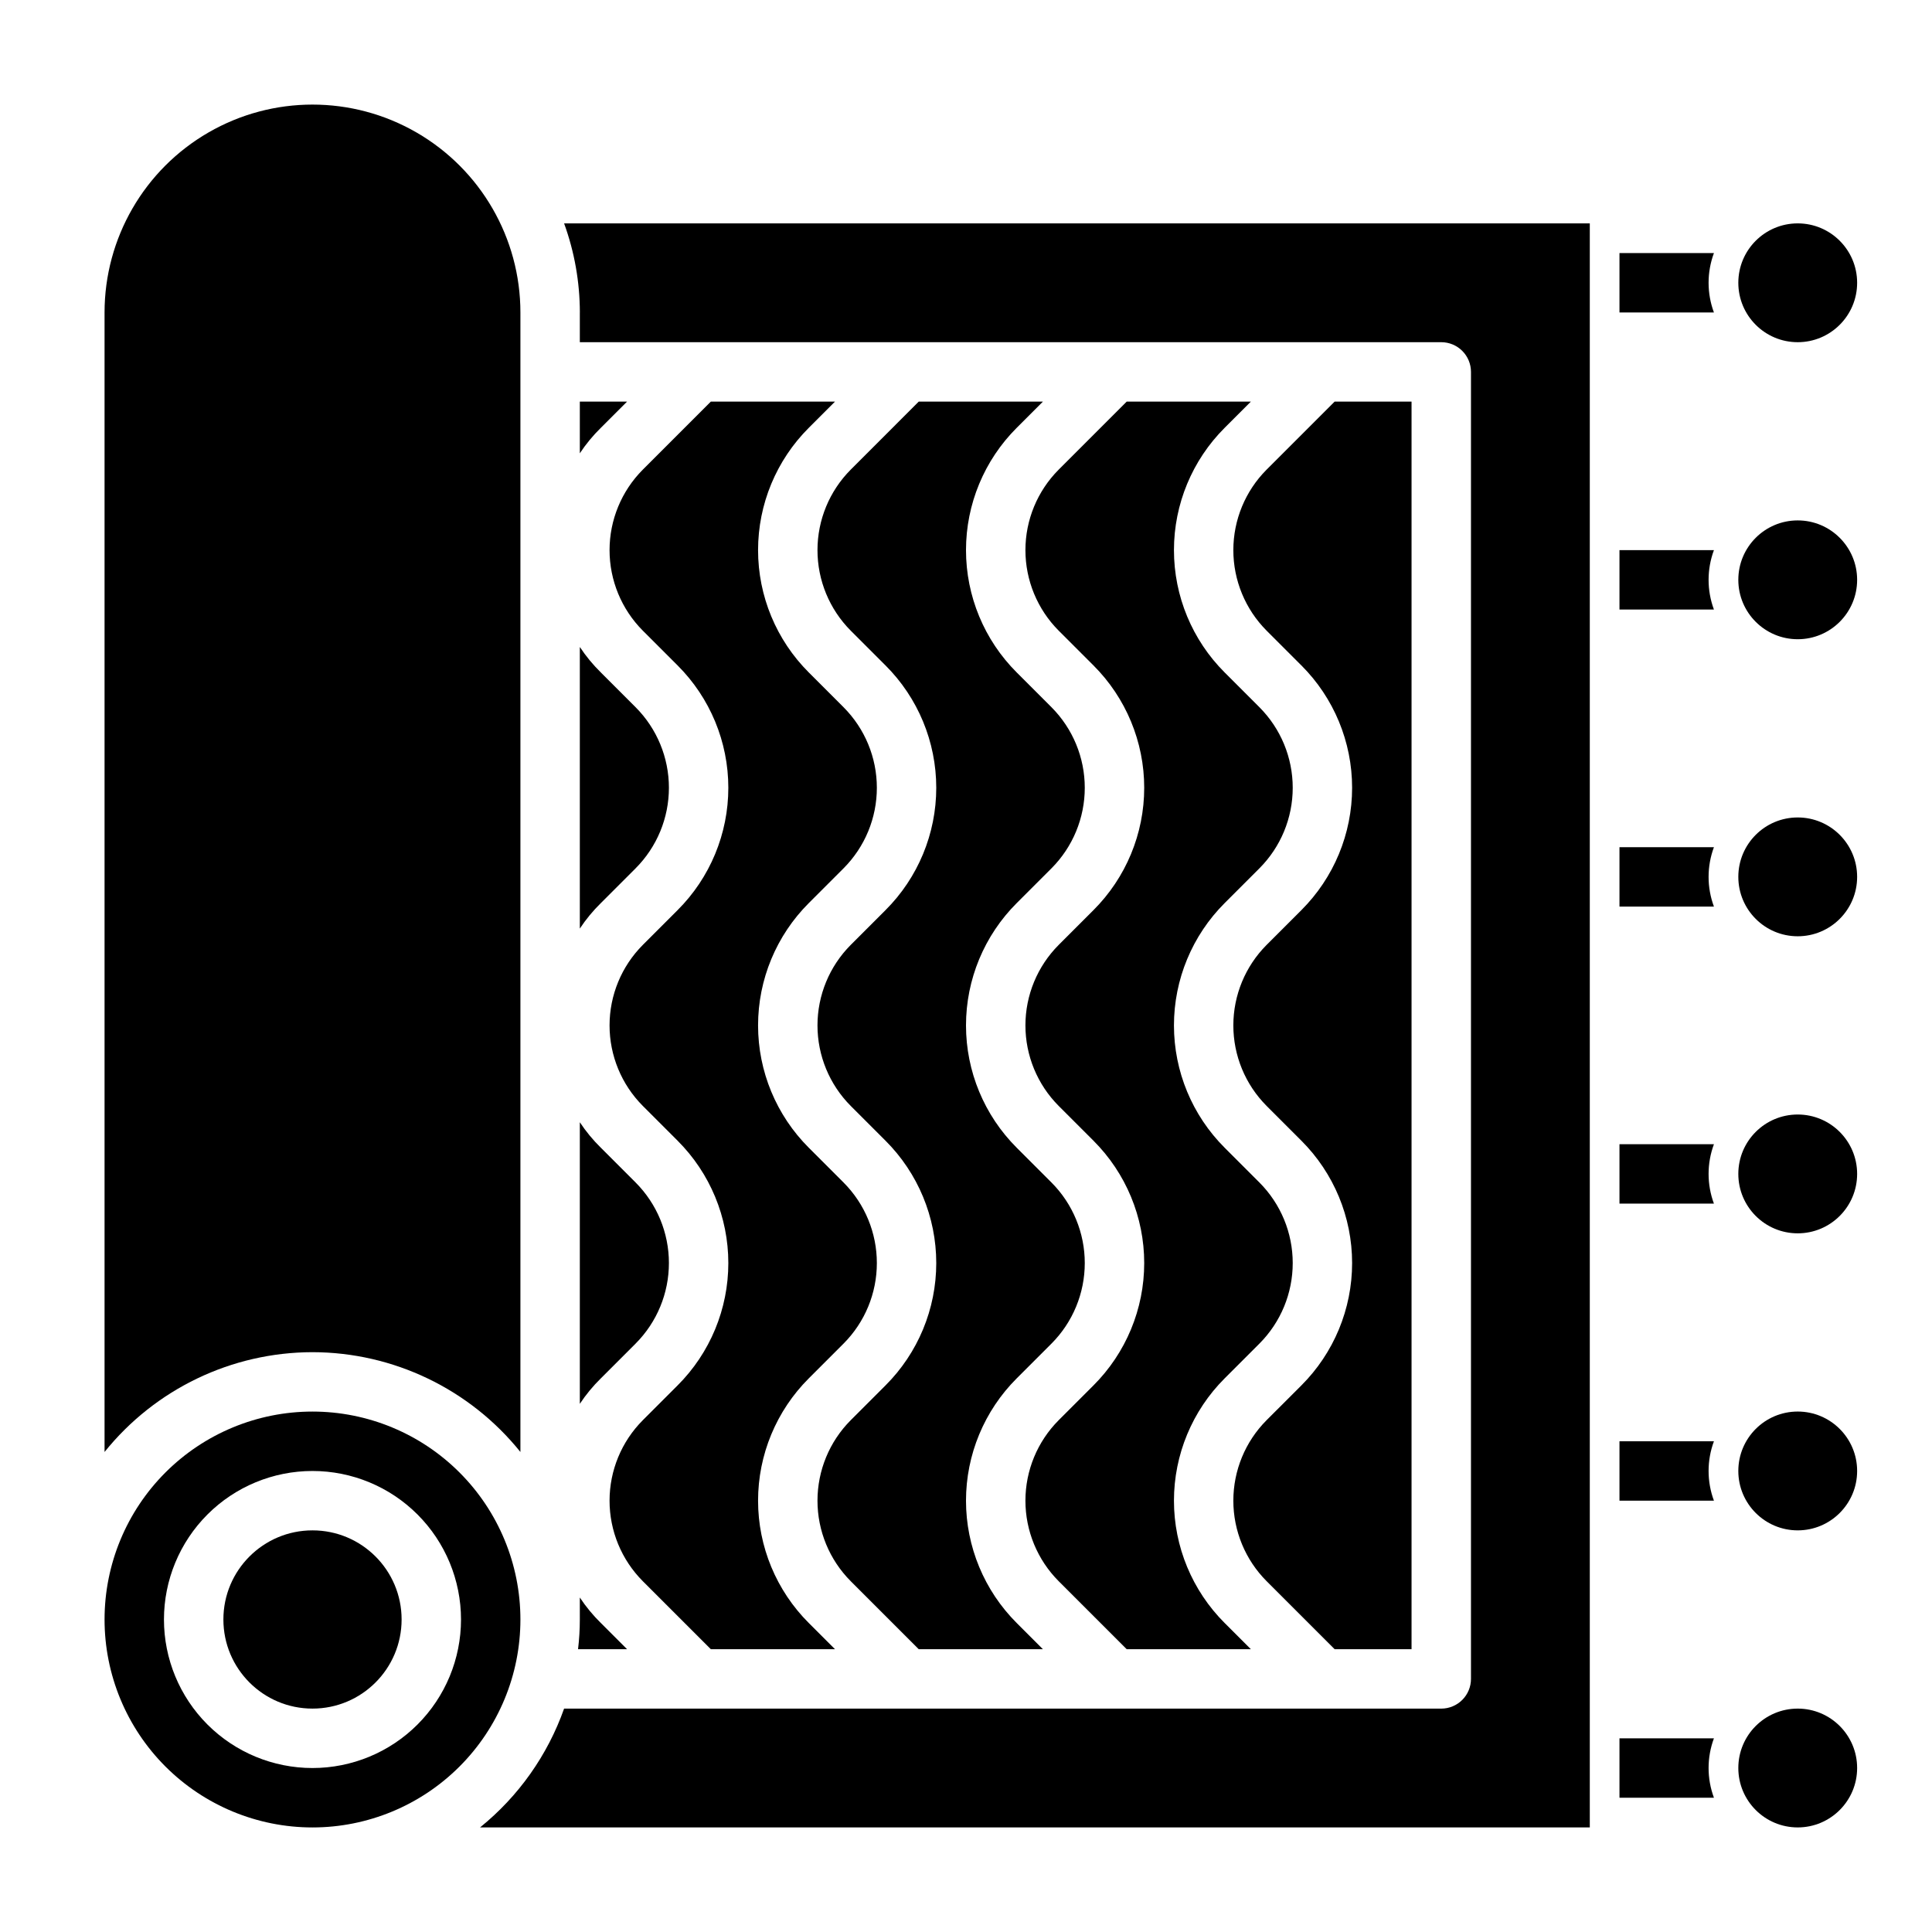 <?xml version="1.0" encoding="UTF-8"?>
<!-- Uploaded to: SVG Repo, www.svgrepo.com, Generator: SVG Repo Mixer Tools -->
<svg fill="#000000" width="800px" height="800px" version="1.1" viewBox="144 144 512 512" xmlns="http://www.w3.org/2000/svg">
 <g>
  <path d="m636.16 218.94c0 8.695-7.051 15.746-15.746 15.746-8.695 0-15.742-7.051-15.742-15.746 0-8.695 7.047-15.742 15.742-15.742 8.695 0 15.746 7.047 15.746 15.742"/>
  <path d="m636.16 297.66c0 8.691-7.051 15.742-15.746 15.742-8.695 0-15.742-7.051-15.742-15.742 0-8.695 7.047-15.746 15.742-15.746 8.695 0 15.746 7.051 15.746 15.746"/>
  <path d="m636.16 376.38c0 8.695-7.051 15.742-15.746 15.742-8.695 0-15.742-7.047-15.742-15.742 0-8.695 7.047-15.746 15.742-15.746 8.695 0 15.746 7.051 15.746 15.746"/>
  <path d="m636.16 455.1c0 8.695-7.051 15.746-15.746 15.746-8.695 0-15.742-7.051-15.742-15.746 0-8.695 7.047-15.742 15.742-15.742 8.695 0 15.746 7.047 15.746 15.742"/>
  <path d="m636.16 533.82c0 8.695-7.051 15.742-15.746 15.742-8.695 0-15.742-7.047-15.742-15.742 0-8.695 7.047-15.746 15.742-15.746 8.695 0 15.746 7.051 15.746 15.746"/>
  <path d="m636.16 612.54c0 8.695-7.051 15.746-15.746 15.746-8.695 0-15.742-7.051-15.742-15.746 0-8.695 7.047-15.742 15.742-15.742 8.695 0 15.746 7.047 15.746 15.742"/>
  <path d="m424.56 268.46c-5.644 5.664-8.812 13.336-8.812 21.332 0 7.996 3.168 15.668 8.812 21.336l9.211 9.211v-0.004c8.613 8.598 13.457 20.266 13.457 32.434s-4.844 23.84-13.457 32.434l-9.211 9.211c-5.644 5.664-8.812 13.336-8.812 21.332 0 7.996 3.168 15.668 8.812 21.332l9.211 9.211c8.613 8.598 13.457 20.266 13.457 32.434s-4.844 23.836-13.457 32.434l-9.211 9.211c-5.644 5.664-8.812 13.336-8.812 21.332 0 7.996 3.168 15.668 8.812 21.332l18.027 18.027h32.906l-6.926-6.926h-0.004c-8.613-8.598-13.453-20.266-13.453-32.434 0-12.168 4.84-23.84 13.453-32.434l9.211-9.211c5.644-5.664 8.812-13.336 8.812-21.332s-3.168-15.668-8.812-21.332l-9.211-9.211c-8.613-8.594-13.453-20.266-13.453-32.434 0-12.168 4.84-23.836 13.453-32.434l9.211-9.211c5.644-5.664 8.812-13.336 8.812-21.332s-3.168-15.668-8.812-21.332l-9.211-9.211c-8.613-8.594-13.453-20.262-13.453-32.434 0-12.168 4.84-23.836 13.453-32.43l6.926-6.926-32.902-0.004z"/>
  <path d="m479.66 520.36c-5.644 5.664-8.812 13.336-8.812 21.332 0 7.996 3.168 15.668 8.812 21.332l18.027 18.027h20.387v-330.62h-20.387l-18.027 18.027c-5.644 5.664-8.812 13.336-8.812 21.332 0 7.996 3.168 15.668 8.812 21.336l9.211 9.211v-0.004c8.613 8.598 13.453 20.266 13.453 32.434s-4.84 23.84-13.453 32.434l-9.211 9.211c-5.644 5.664-8.812 13.336-8.812 21.332 0 7.996 3.168 15.668 8.812 21.332l9.211 9.211c8.613 8.598 13.453 20.266 13.453 32.434s-4.84 23.836-13.453 32.434z"/>
  <path d="m314.35 268.46c-5.644 5.664-8.812 13.336-8.812 21.332 0 7.996 3.168 15.668 8.812 21.336l9.211 9.211v-0.004c8.613 8.598 13.453 20.266 13.453 32.434s-4.84 23.84-13.453 32.434l-9.211 9.211c-5.644 5.664-8.812 13.336-8.812 21.332 0 7.996 3.168 15.668 8.812 21.332l9.211 9.211c8.613 8.598 13.453 20.266 13.453 32.434s-4.84 23.836-13.453 32.434l-9.211 9.211c-5.644 5.664-8.812 13.336-8.812 21.332 0 7.996 3.168 15.668 8.812 21.332l18.027 18.027h32.906l-6.926-6.926h-0.004c-8.613-8.598-13.457-20.266-13.457-32.434 0-12.168 4.844-23.84 13.457-32.434l9.211-9.211c5.644-5.664 8.812-13.336 8.812-21.332s-3.168-15.668-8.812-21.332l-9.211-9.211c-8.613-8.594-13.457-20.266-13.457-32.434 0-12.168 4.844-23.836 13.457-32.434l9.211-9.211c5.644-5.664 8.812-13.336 8.812-21.332s-3.168-15.668-8.812-21.332l-9.211-9.211c-8.613-8.594-13.457-20.262-13.457-32.434 0-12.168 4.844-23.836 13.457-32.43l6.926-6.926-32.902-0.004z"/>
  <path d="m369.45 268.46c-5.641 5.664-8.809 13.336-8.809 21.332 0 7.996 3.168 15.668 8.809 21.336l9.211 9.211v-0.004c8.617 8.598 13.457 20.266 13.457 32.434s-4.84 23.84-13.457 32.434l-9.211 9.211c-5.641 5.664-8.809 13.336-8.809 21.332 0 7.996 3.168 15.668 8.809 21.332l9.211 9.211c8.617 8.598 13.457 20.266 13.457 32.434s-4.84 23.836-13.457 32.434l-9.211 9.211c-5.641 5.664-8.809 13.336-8.809 21.332 0 7.996 3.168 15.668 8.809 21.332l18.027 18.027h32.906l-6.926-6.926c-8.617-8.598-13.457-20.266-13.457-32.434 0-12.168 4.84-23.84 13.457-32.434l9.211-9.211c5.641-5.664 8.809-13.336 8.809-21.332s-3.168-15.668-8.809-21.332l-9.211-9.211c-8.617-8.594-13.457-20.266-13.457-32.434 0-12.168 4.84-23.836 13.457-32.434l9.211-9.211c5.641-5.664 8.809-13.336 8.809-21.332s-3.168-15.668-8.809-21.332l-9.211-9.211c-8.617-8.594-13.457-20.262-13.457-32.434 0-12.168 4.84-23.836 13.457-32.43l6.926-6.926-32.906-0.004z"/>
  <path d="m226.81 518.08c-14.613 0-28.629 5.805-38.965 16.141-10.332 10.332-16.137 24.352-16.137 38.965 0 14.613 5.805 28.629 16.137 38.965 10.336 10.332 24.352 16.141 38.965 16.141 14.617 0 28.633-5.809 38.965-16.141 10.336-10.336 16.141-24.352 16.141-38.965 0-14.613-5.805-28.633-16.141-38.965-10.332-10.336-24.348-16.141-38.965-16.141zm0 94.465c-10.438 0-20.449-4.148-27.832-11.527-7.379-7.383-11.527-17.395-11.527-27.832 0-10.441 4.148-20.449 11.527-27.832 7.383-7.383 17.395-11.527 27.832-11.527 10.441 0 20.453 4.144 27.832 11.527 7.383 7.383 11.531 17.391 11.531 27.832 0 10.438-4.148 20.449-11.531 27.832-7.379 7.379-17.391 11.527-27.832 11.527z"/>
  <path d="m297.66 226.81v7.871l228.29 0.004c2.09 0 4.09 0.828 5.566 2.305 1.477 1.477 2.309 3.477 2.309 5.566v346.37c0 2.09-0.832 4.09-2.309 5.566-1.477 1.477-3.477 2.309-5.566 2.309h-232.46c-4.367 12.352-12.082 23.254-22.277 31.488h294.1v-425.09h-271.82c2.754 7.57 4.164 15.559 4.176 23.613z"/>
  <path d="m226.81 502.34c21.422 0.031 41.68 9.754 55.105 26.449v-301.97c0-19.684-10.504-37.875-27.551-47.719-17.051-9.844-38.055-9.844-55.105 0s-27.551 28.035-27.551 47.719v301.97c13.422-16.695 33.68-26.418 55.102-26.449z"/>
  <path d="m250.43 573.18c0 13.043-10.574 23.617-23.617 23.617s-23.613-10.574-23.613-23.617c0-13.043 10.57-23.617 23.613-23.617s23.617 10.574 23.617 23.617"/>
  <path d="m297.66 264.13c1.617-2.449 3.492-4.719 5.586-6.769l6.926-6.926-12.512-0.004z"/>
  <path d="m297.66 390.08c1.617-2.445 3.492-4.715 5.586-6.769l9.211-9.211c5.644-5.664 8.812-13.336 8.812-21.332s-3.168-15.668-8.812-21.332l-9.211-9.211c-2.094-2.055-3.969-4.324-5.586-6.769z"/>
  <path d="m297.66 573.18c0 2.629-0.156 5.258-0.473 7.871h12.988l-6.926-6.926h-0.004c-2.094-2.055-3.969-4.324-5.586-6.769z"/>
  <path d="m297.66 516.03c1.617-2.445 3.492-4.715 5.586-6.769l9.211-9.211c5.644-5.664 8.812-13.336 8.812-21.332s-3.168-15.668-8.812-21.332l-9.211-9.211c-2.094-2.055-3.969-4.324-5.586-6.769z"/>
  <path d="m598.21 211.07h-25.031v15.742h25.031c-1.887-5.078-1.887-10.664 0-15.742z"/>
  <path d="m598.21 289.79h-25.031v15.742h25.031v0.004c-1.887-5.078-1.887-10.668 0-15.746z"/>
  <path d="m598.21 368.51h-25.031v15.742h25.031c-1.887-5.078-1.887-10.664 0-15.742z"/>
  <path d="m598.21 447.23h-25.031v15.742h25.031v0.004c-1.887-5.082-1.887-10.668 0-15.746z"/>
  <path d="m598.21 525.95h-25.031v15.742h25.031v0.004c-1.887-5.078-1.887-10.668 0-15.746z"/>
  <path d="m598.21 604.67h-25.031v15.742h25.031c-1.887-5.078-1.887-10.664 0-15.742z"/>
 </g>
</svg>